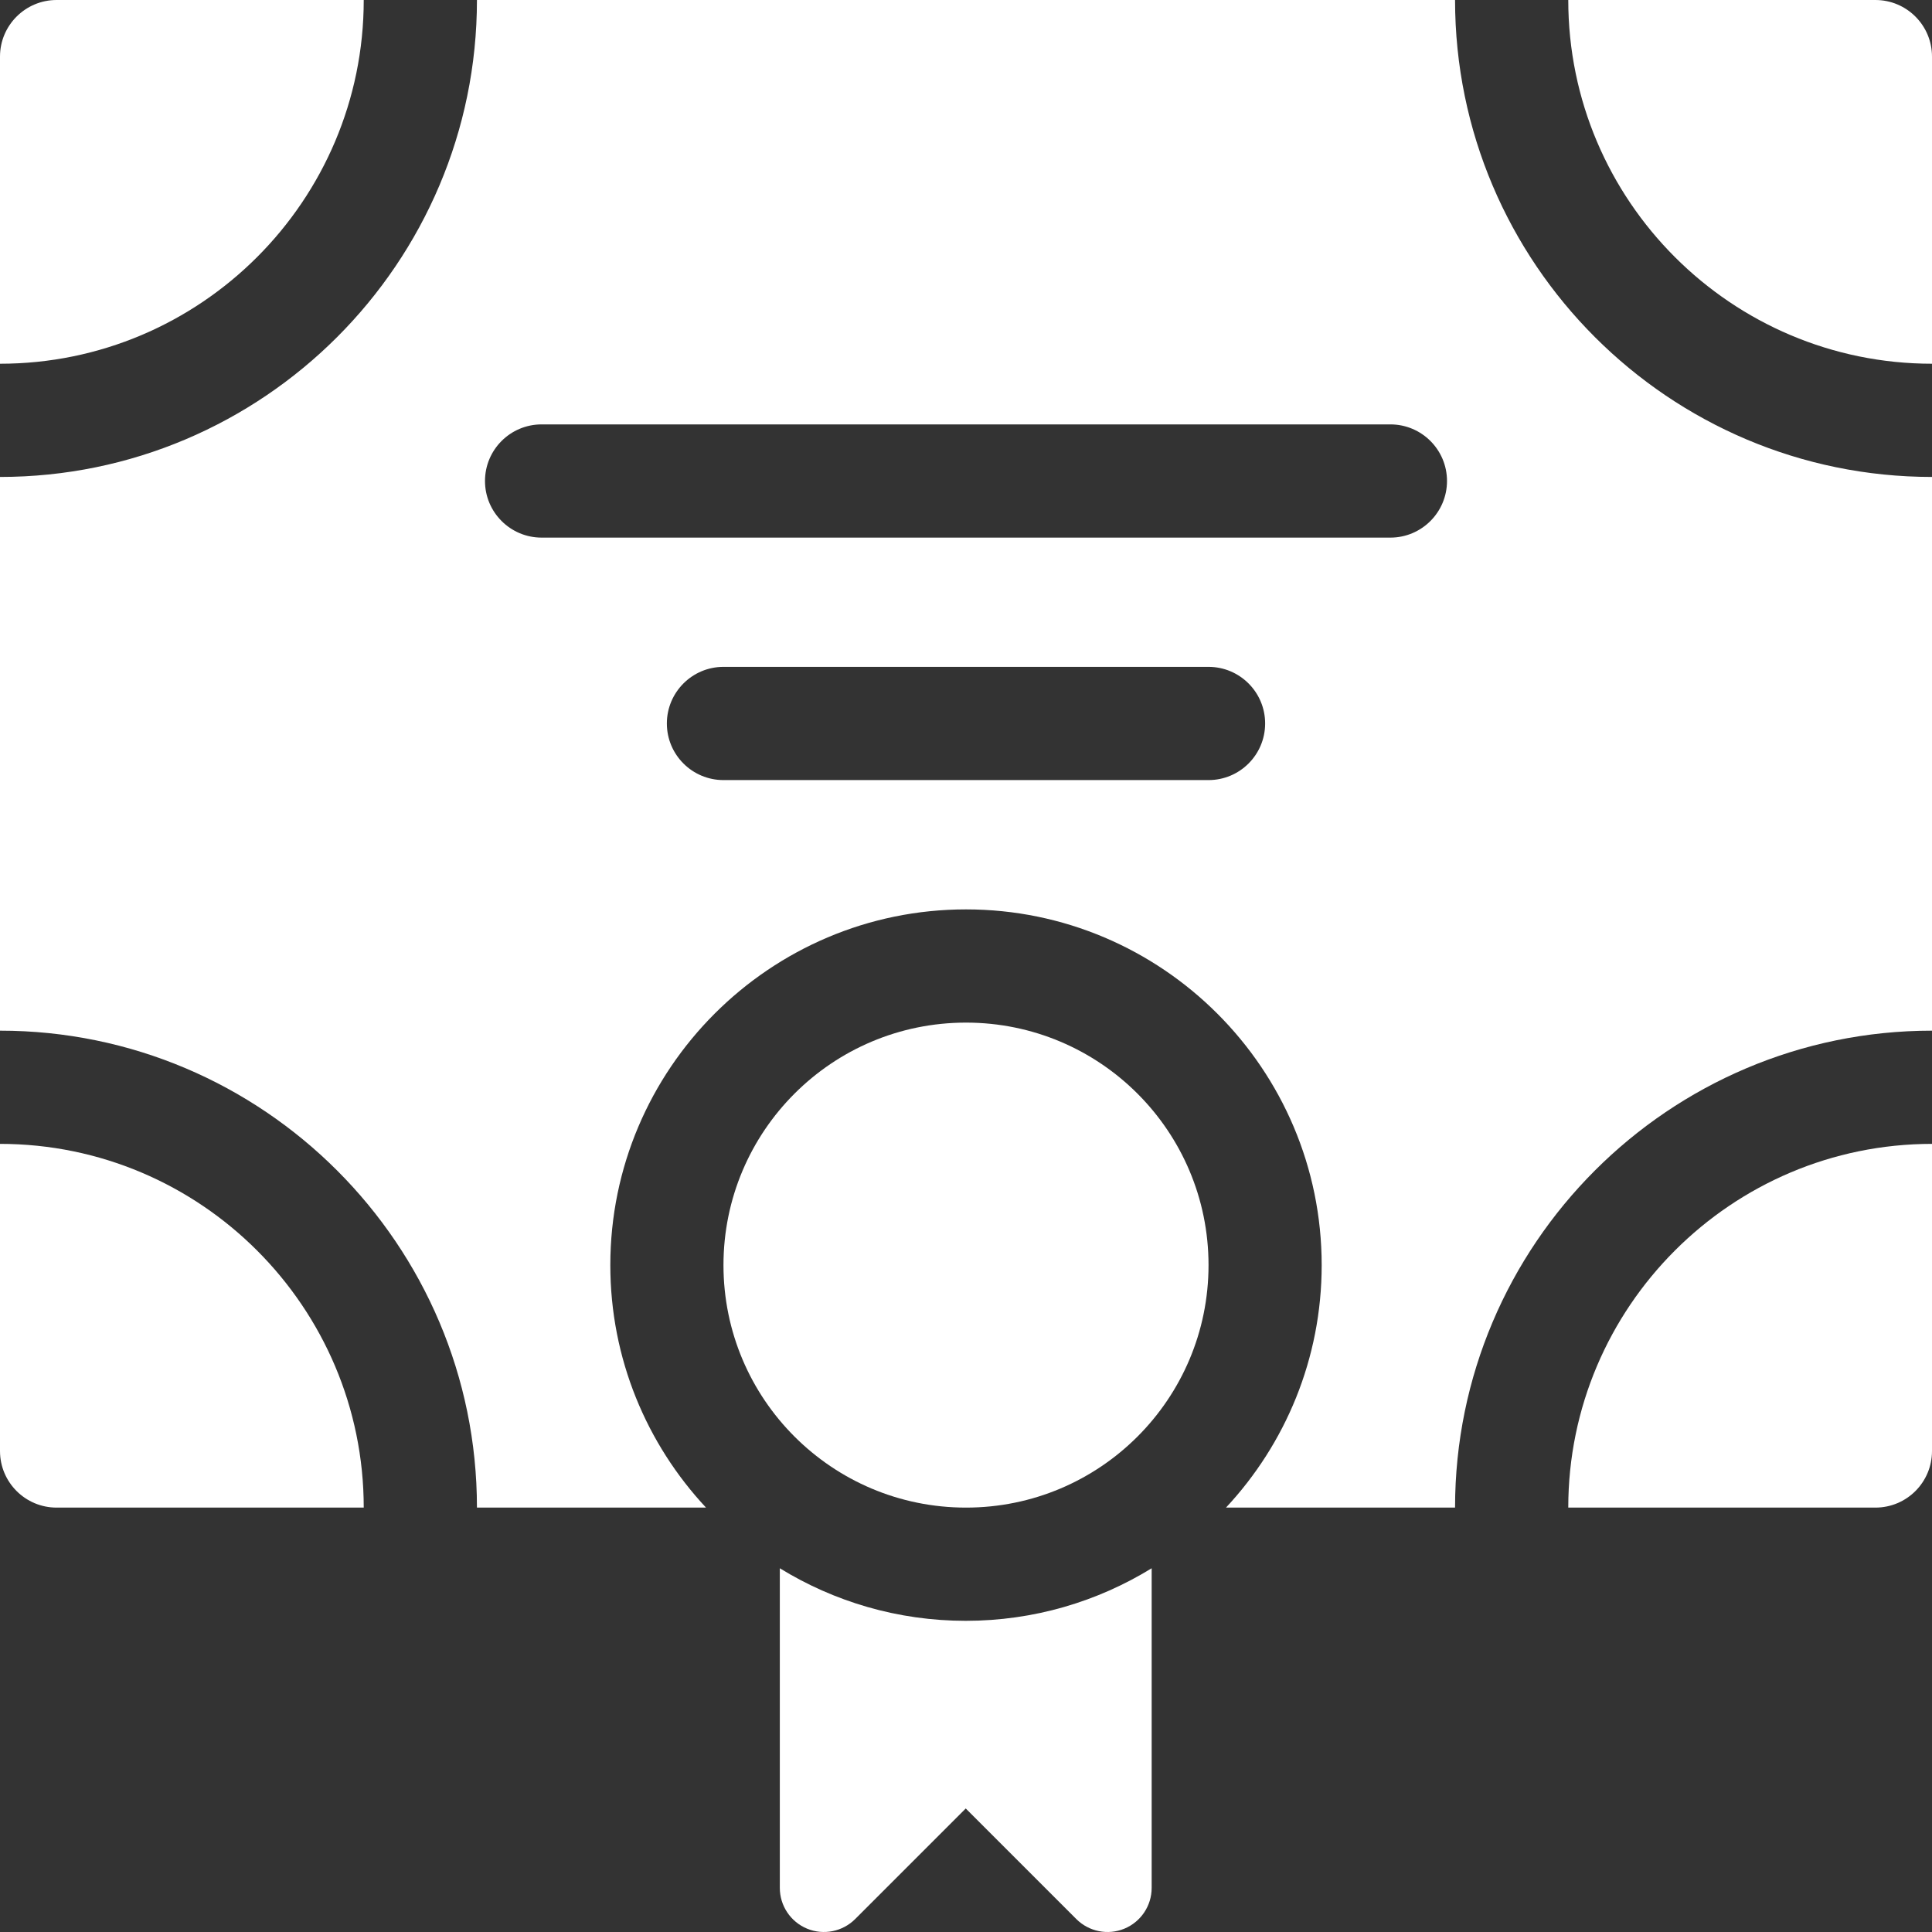 <svg width="30" height="30" viewBox="0 0 30 30" fill="none" xmlns="http://www.w3.org/2000/svg">
<rect x="0" y="0" width="30" height="30" fill="#333333" stroke="none"/>
<g clip-path="url(#clip0_228_20618)">
<path d="M24.352 23.41H29.121C29.607 23.41 30 23.017 30 22.531V17.762C26.885 17.762 24.352 20.296 24.352 23.41Z" fill="white"/>
<path d="M29.121 0H24.352C24.352 3.115 26.885 5.648 30 5.648V0.879C30 0.394 29.607 0 29.121 0Z" fill="white"/>
<path d="M5.648 0H0.879C0.394 0 0 0.394 0 0.879V5.648C3.115 5.648 5.648 3.115 5.648 0Z" fill="white"/>
<path d="M0 17.762V22.531C0 23.017 0.394 23.41 0.879 23.41H5.648C5.648 20.296 3.115 17.762 0 17.762Z" fill="white"/>
<path d="M12.109 24.352V29.315C12.109 29.592 12.276 29.842 12.532 29.948C12.788 30.054 13.083 29.995 13.279 29.799L14.996 28.082L16.713 29.799C16.909 29.995 17.204 30.054 17.46 29.948C17.716 29.842 17.883 29.592 17.883 29.315V24.352C17.042 24.869 16.053 25.168 14.996 25.168C13.939 25.168 12.95 24.869 12.109 24.352Z" fill="white"/>
<path d="M22.594 0H7.406C7.406 4.084 4.084 7.406 0 7.406V16.004C4.084 16.004 7.406 19.326 7.406 23.41H10.963C10.042 22.423 9.477 21.099 9.477 19.645C9.477 16.599 11.954 14.121 15 14.121C18.046 14.121 20.523 16.599 20.523 19.645C20.523 21.099 19.958 22.423 19.037 23.41H22.594C22.594 19.326 25.916 16.004 30 16.004V7.406C25.916 7.406 22.594 4.084 22.594 0ZM18.766 12.113H11.234C10.749 12.113 10.355 11.72 10.355 11.234C10.355 10.749 10.749 10.355 11.234 10.355H18.766C19.251 10.355 19.645 10.749 19.645 11.234C19.645 11.72 19.251 12.113 18.766 12.113ZM21.59 8.348H8.41C7.925 8.348 7.531 7.954 7.531 7.469C7.531 6.983 7.925 6.59 8.41 6.59H21.59C22.075 6.59 22.469 6.983 22.469 7.469C22.469 7.954 22.075 8.348 21.59 8.348Z" fill="white"/>
<path d="M15 23.41C17.08 23.41 18.766 21.724 18.766 19.645C18.766 17.565 17.08 15.879 15 15.879C12.92 15.879 11.234 17.565 11.234 19.645C11.234 21.724 12.92 23.41 15 23.41Z" fill="white"/>
</g>
<defs>
<clipPath id="clip0_228_20618">
<rect width="30" height="30" fill="white"/>
</clipPath>
</defs>
</svg>
